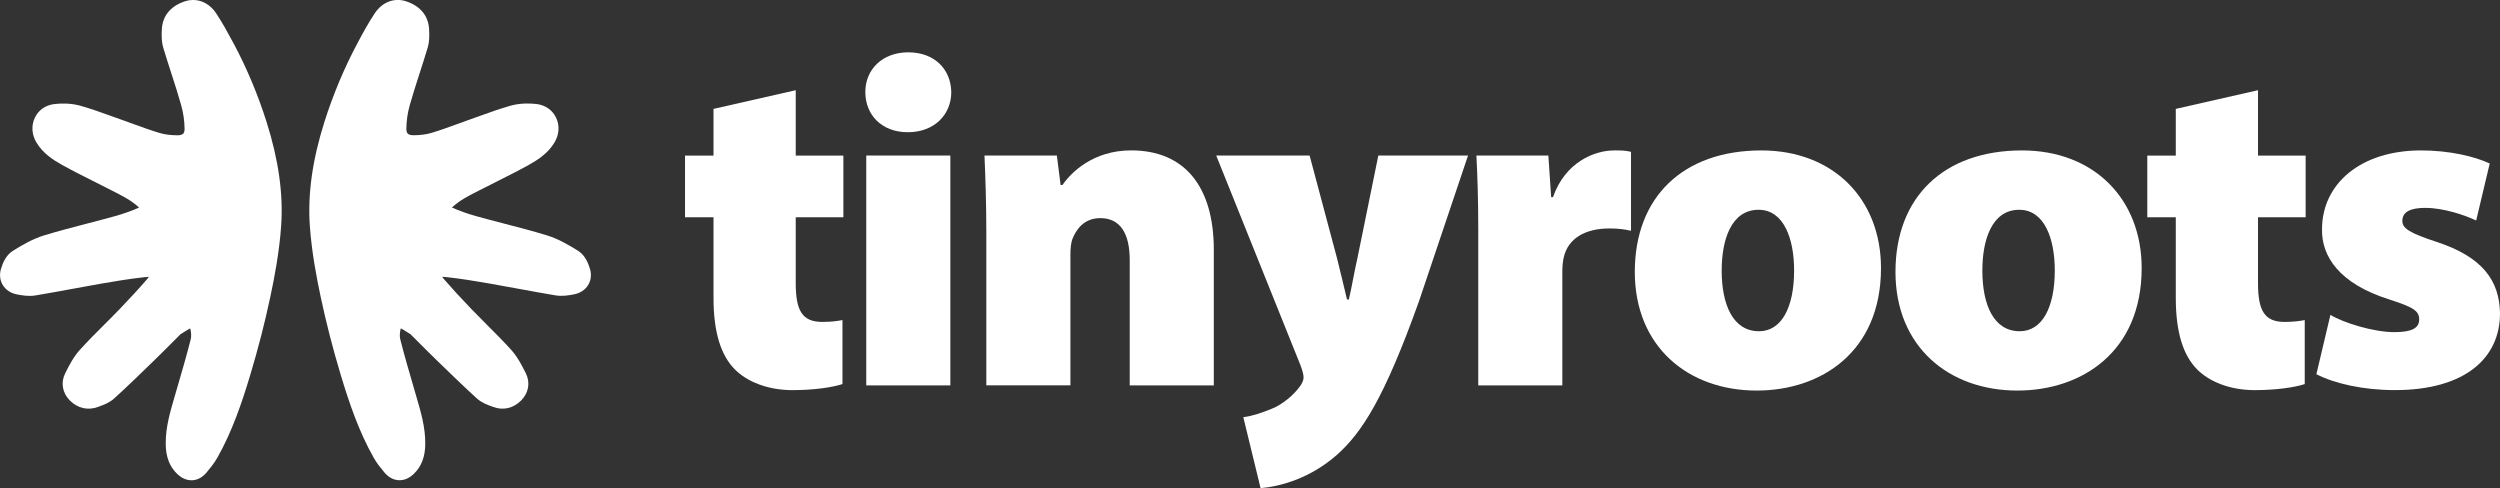 <?xml version="1.0" encoding="UTF-8"?>
<svg id="Capa_2" xmlns="http://www.w3.org/2000/svg" viewBox="0 0 751.04 146.66">
  <rect x="0" y="0" width="751.04" height="146.66" fill="#333333" stroke="none"/>
  <defs>
    <style>
      .cls-1 {
        fill: #fff;
      }
    </style>
  </defs>
  <g id="Capa_1-2" data-name="Capa_1">
    <g>
      <g>
        <path class="cls-1" d="M239.05,27.09v19.65h14.31v18.53h-14.31v19.79c0,8.28,1.96,11.65,8,11.65,2.67,0,4.63-.28,6.04-.56v19.23c-2.95.98-8.56,1.82-15.02,1.82-7.44,0-13.61-2.53-17.26-6.18-4.21-4.21-6.46-11.09-6.46-21.61v-24.14h-8.56v-18.53h8.56v-14.03l24.7-5.61Z"/>
        <path class="cls-1" d="M285.78,27.65c0,6.74-5.05,12.07-13.05,12.07s-12.77-5.33-12.77-12.07,5.05-11.93,12.91-11.93,12.77,5.05,12.91,11.93ZM260.24,115.79V46.73h25.26v69.05h-25.26Z"/>
        <path class="cls-1" d="M296.31,70.17c0-9.12-.28-17.12-.56-23.44h21.75l1.12,8.84h.56c2.53-3.65,9.12-10.39,20.63-10.39,16.14,0,24.84,10.95,24.84,29.89v40.7h-25.26v-37.61c0-8-2.81-12.63-8.84-12.63-4.91,0-7.16,3.37-8.28,6.03-.56,1.26-.7,3.23-.7,5.05v39.16h-25.26v-45.61Z"/>
        <path class="cls-1" d="M393.43,46.73l8.28,31.02c.98,3.79,2.11,8.84,2.95,12.21h.56c.84-3.51,1.68-8.56,2.53-12.21l6.32-31.02h26.95l-14.74,43.79c-10.39,29.05-17.12,39.44-24.7,46.17-7.86,6.88-16.56,9.4-22.88,9.96l-5.19-21.33c2.53-.28,5.47-1.26,8.56-2.53,3.23-1.26,6.6-4.21,8.14-6.32.84-.98,1.4-2.11,1.4-3.09,0-.84-.28-1.96-.98-3.79l-25.26-62.87h28.07Z"/>
        <path class="cls-1" d="M444.1,70.03c0-10.95-.28-17.54-.56-23.3h21.61l.84,12.49h.56c3.65-10.53,12.49-14.03,18.38-14.03,2.25,0,3.23,0,5.05.42v23.72c-1.82-.42-3.79-.7-6.46-.7-7.44,0-12.49,3.09-13.75,8.7-.28,1.26-.42,2.67-.42,4.35v34.1h-25.26v-45.75Z"/>
        <path class="cls-1" d="M565.08,80.56c0,25.12-17.96,36.77-37.33,36.77-20.63,0-36.63-13.19-36.63-35.65s14.46-36.49,38.03-36.49c21.61,0,35.93,14.6,35.93,35.37ZM517.22,81.26c0,10.25,3.37,18.25,11.23,18.25,6.74,0,10.53-7.16,10.53-18.25,0-9.54-3.09-18.24-10.67-18.24-8.28,0-11.09,9.12-11.09,18.24Z"/>
        <path class="cls-1" d="M643.39,80.56c0,25.12-17.96,36.77-37.33,36.77-20.63,0-36.63-13.19-36.63-35.65s14.46-36.49,38.03-36.49c21.61,0,35.93,14.6,35.93,35.37ZM595.53,81.26c0,10.25,3.37,18.25,11.23,18.25,6.74,0,10.53-7.16,10.53-18.25,0-9.54-3.09-18.24-10.67-18.24-8.28,0-11.09,9.12-11.09,18.24Z"/>
        <path class="cls-1" d="M678.34,27.09v19.65h14.31v18.53h-14.31v19.79c0,8.28,1.96,11.65,8,11.65,2.67,0,4.63-.28,6.04-.56v19.23c-2.95.98-8.56,1.82-15.02,1.82-7.44,0-13.61-2.53-17.26-6.18-4.21-4.21-6.46-11.09-6.46-21.61v-24.14h-8.56v-18.53h8.56v-14.03l24.7-5.61Z"/>
        <path class="cls-1" d="M700.09,94.59c3.93,2.39,12.91,5.19,19.23,5.19,5.33,0,7.44-1.26,7.44-3.79s-1.54-3.65-8.98-6.03c-15.16-4.77-20.35-13.05-20.21-21.05,0-13.75,11.65-23.72,29.75-23.72,8.56,0,16.14,1.82,20.63,3.93l-4.07,17.12c-3.23-1.54-9.68-3.79-15.3-3.79-4.35,0-6.88,1.12-6.88,3.93,0,2.25,2.25,3.65,10.39,6.32,13.61,4.49,18.81,11.51,18.95,21.47,0,13.19-10.24,23.02-31.58,23.02-9.54,0-18.1-1.96-23.58-4.77l4.21-17.82Z"/>
      </g>
      <g>
        <path class="cls-1" d="M70.09,12.89c-1.63-3.04-3.24-6.01-5.14-8.87-2.29-3.45-5.96-4.81-9.57-3.57-5.59,1.93-6.63,5.96-6.75,8.2-.1,1.91-.15,3.77.41,5.65.78,2.62,1.63,5.25,2.45,7.79.99,3.07,2.02,6.24,2.9,9.37.69,2.43,1.05,4.95,1.06,7.29,0,.46-.07,1.08-.43,1.42-.32.3-.9.47-1.64.47h-.04c-2.03,0-3.84-.23-5.38-.69-2.56-.76-5.05-1.67-7.69-2.63-1.24-.45-2.49-.91-3.74-1.35-1.08-.38-2.15-.76-3.23-1.15-2.97-1.07-6.04-2.18-9.18-3.06-2.94-.82-5.85-.72-7.78-.5-2.61.3-4.74,1.77-5.84,4.04-1.15,2.34-.98,5.14.45,7.51,1.95,3.23,4.86,5.15,7.72,6.74,3.05,1.7,6.2,3.28,9.24,4.8,1.38.69,2.75,1.38,4.12,2.09.53.27,1.06.54,1.6.81,3.03,1.53,5.9,2.97,8.14,5.11-2.29,1.01-4.71,1.87-7.18,2.56-2.78.78-5.64,1.52-8.41,2.24-4.25,1.1-8.65,2.25-12.96,3.56-3.48,1.07-6.67,2.96-9.38,4.65-2.02,1.26-3.06,3.68-3.57,5.49-.48,1.7-.27,3.4.58,4.79.88,1.44,2.39,2.43,4.24,2.79,1.65.32,3.58.64,5.56.31,3.72-.62,7.48-1.31,11.11-1.98,2.88-.53,5.85-1.08,8.78-1.59,4.17-.72,8.6-1.46,12.99-1.93.55-.06.94-.08,1.21-.08h0c-.13.18-.31.42-.57.72-2.33,2.7-4.91,5.51-8.37,9.11-1.47,1.53-3.01,3.07-4.5,4.55-2.42,2.42-4.93,4.92-7.29,7.53-1.96,2.16-3.27,4.76-4.42,7.06-1.4,2.79-.85,5.93,1.44,8.21,2.34,2.32,5.39,3.01,8.39,1.9l.41-.15c1.37-.5,3.07-1.12,4.46-2.39,3.99-3.62,7.9-7.42,11.68-11.1l.33-.32c2.15-2.09,4.3-4.24,6.37-6.32.52-.52,1.05-1.05,1.57-1.57l.81-.5c.23-.14.45-.29.68-.43.39-.25.76-.49,1.08-.66.14-.07.25-.11.34-.14.31,1.14.37,2.37.16,3.22-1.24,4.92-2.7,9.9-4.11,14.73l-.83,2.85c-1.28,4.38-2.61,8.91-2.58,13.86.02,3.89,1.15,6.85,3.46,9.05,1.32,1.26,2.75,1.89,4.26,1.89.1,0,.2,0,.3,0,1.1-.06,2.74-.52,4.26-2.34,1.11-1.33,2.28-2.76,3.2-4.39,4.52-7.96,7.44-16.68,9.92-24.92,2.37-7.87,4.41-15.81,6.06-23.61,1.22-5.75,2.68-13.36,3.22-21.2.66-9.55-.77-19.74-4.37-31.14-2.62-8.28-5.98-16.28-9.99-23.78Z"/>
        <path class="cls-1" d="M177.25,80.84c-.51-1.81-1.54-4.22-3.56-5.48-2.71-1.69-5.9-3.58-9.38-4.65-4.31-1.32-8.71-2.46-12.96-3.56-2.76-.72-5.62-1.46-8.4-2.24-2.47-.69-4.88-1.55-7.18-2.56,2.23-2.14,5.1-3.58,8.13-5.11.53-.27,1.07-.54,1.6-.81,1.37-.7,2.75-1.39,4.13-2.09,3.04-1.53,6.18-3.1,9.23-4.8,2.85-1.59,5.77-3.51,7.72-6.74,1.43-2.36,1.6-5.17.45-7.51-1.11-2.26-3.24-3.73-5.84-4.04-1.93-.22-4.84-.32-7.78.5-3.15.88-6.21,1.99-9.18,3.06-1.08.39-2.15.78-3.23,1.15-1.25.44-2.49.89-3.74,1.35-2.64.96-5.13,1.87-7.69,2.63-1.55.46-3.36.69-5.38.69h-.04c-.74,0-1.32-.17-1.64-.47-.36-.34-.43-.96-.43-1.42,0-2.34.37-4.86,1.06-7.29.88-3.12,1.91-6.29,2.9-9.36.82-2.54,1.67-5.17,2.45-7.8.56-1.88.51-3.75.41-5.65-.12-2.23-1.16-6.27-6.75-8.2-3.61-1.24-7.28.12-9.57,3.57-1.9,2.85-3.52,5.82-5.14,8.87-4.01,7.51-7.37,15.51-9.99,23.78-3.6,11.4-5.03,21.59-4.37,31.14.54,7.84,2.01,15.44,3.22,21.2,1.65,7.8,3.69,15.74,6.06,23.61,2.48,8.24,5.41,16.96,9.92,24.92.92,1.63,2.09,3.07,3.2,4.4,1.52,1.82,3.16,2.27,4.26,2.34.1,0,.2,0,.3,0,1.51,0,2.94-.64,4.26-1.89,2.31-2.2,3.44-5.16,3.46-9.05.03-4.95-1.3-9.48-2.58-13.86l-.83-2.85c-1.41-4.82-2.87-9.81-4.11-14.73-.21-.85-.15-2.09.16-3.22.09.02.2.07.34.14.32.17.69.41,1.08.66.23.15.45.29.68.43l.81.5c.53.53,1.06,1.06,1.59,1.59,2.07,2.07,4.21,4.22,6.36,6.3l.33.32c3.78,3.67,7.69,7.47,11.68,11.1,1.39,1.26,3.09,1.89,4.46,2.39l.41.15c3,1.12,6.05.43,8.39-1.9,2.29-2.28,2.84-5.42,1.44-8.21-1.16-2.29-2.46-4.89-4.42-7.06-2.36-2.61-4.87-5.11-7.29-7.53-1.49-1.49-3.03-3.03-4.5-4.56-3.46-3.6-6.04-6.41-8.37-9.11-.26-.3-.44-.53-.57-.72h0c.28,0,.67.02,1.21.08,4.39.47,8.82,1.21,12.98,1.93,2.92.5,5.9,1.05,8.78,1.59,3.63.67,7.39,1.36,11.11,1.98,1.97.33,3.9.01,5.55-.31,1.85-.36,3.36-1.35,4.24-2.79.85-1.39,1.06-3.09.58-4.79Z"/>
      </g>
    </g>
  </g>
</svg>